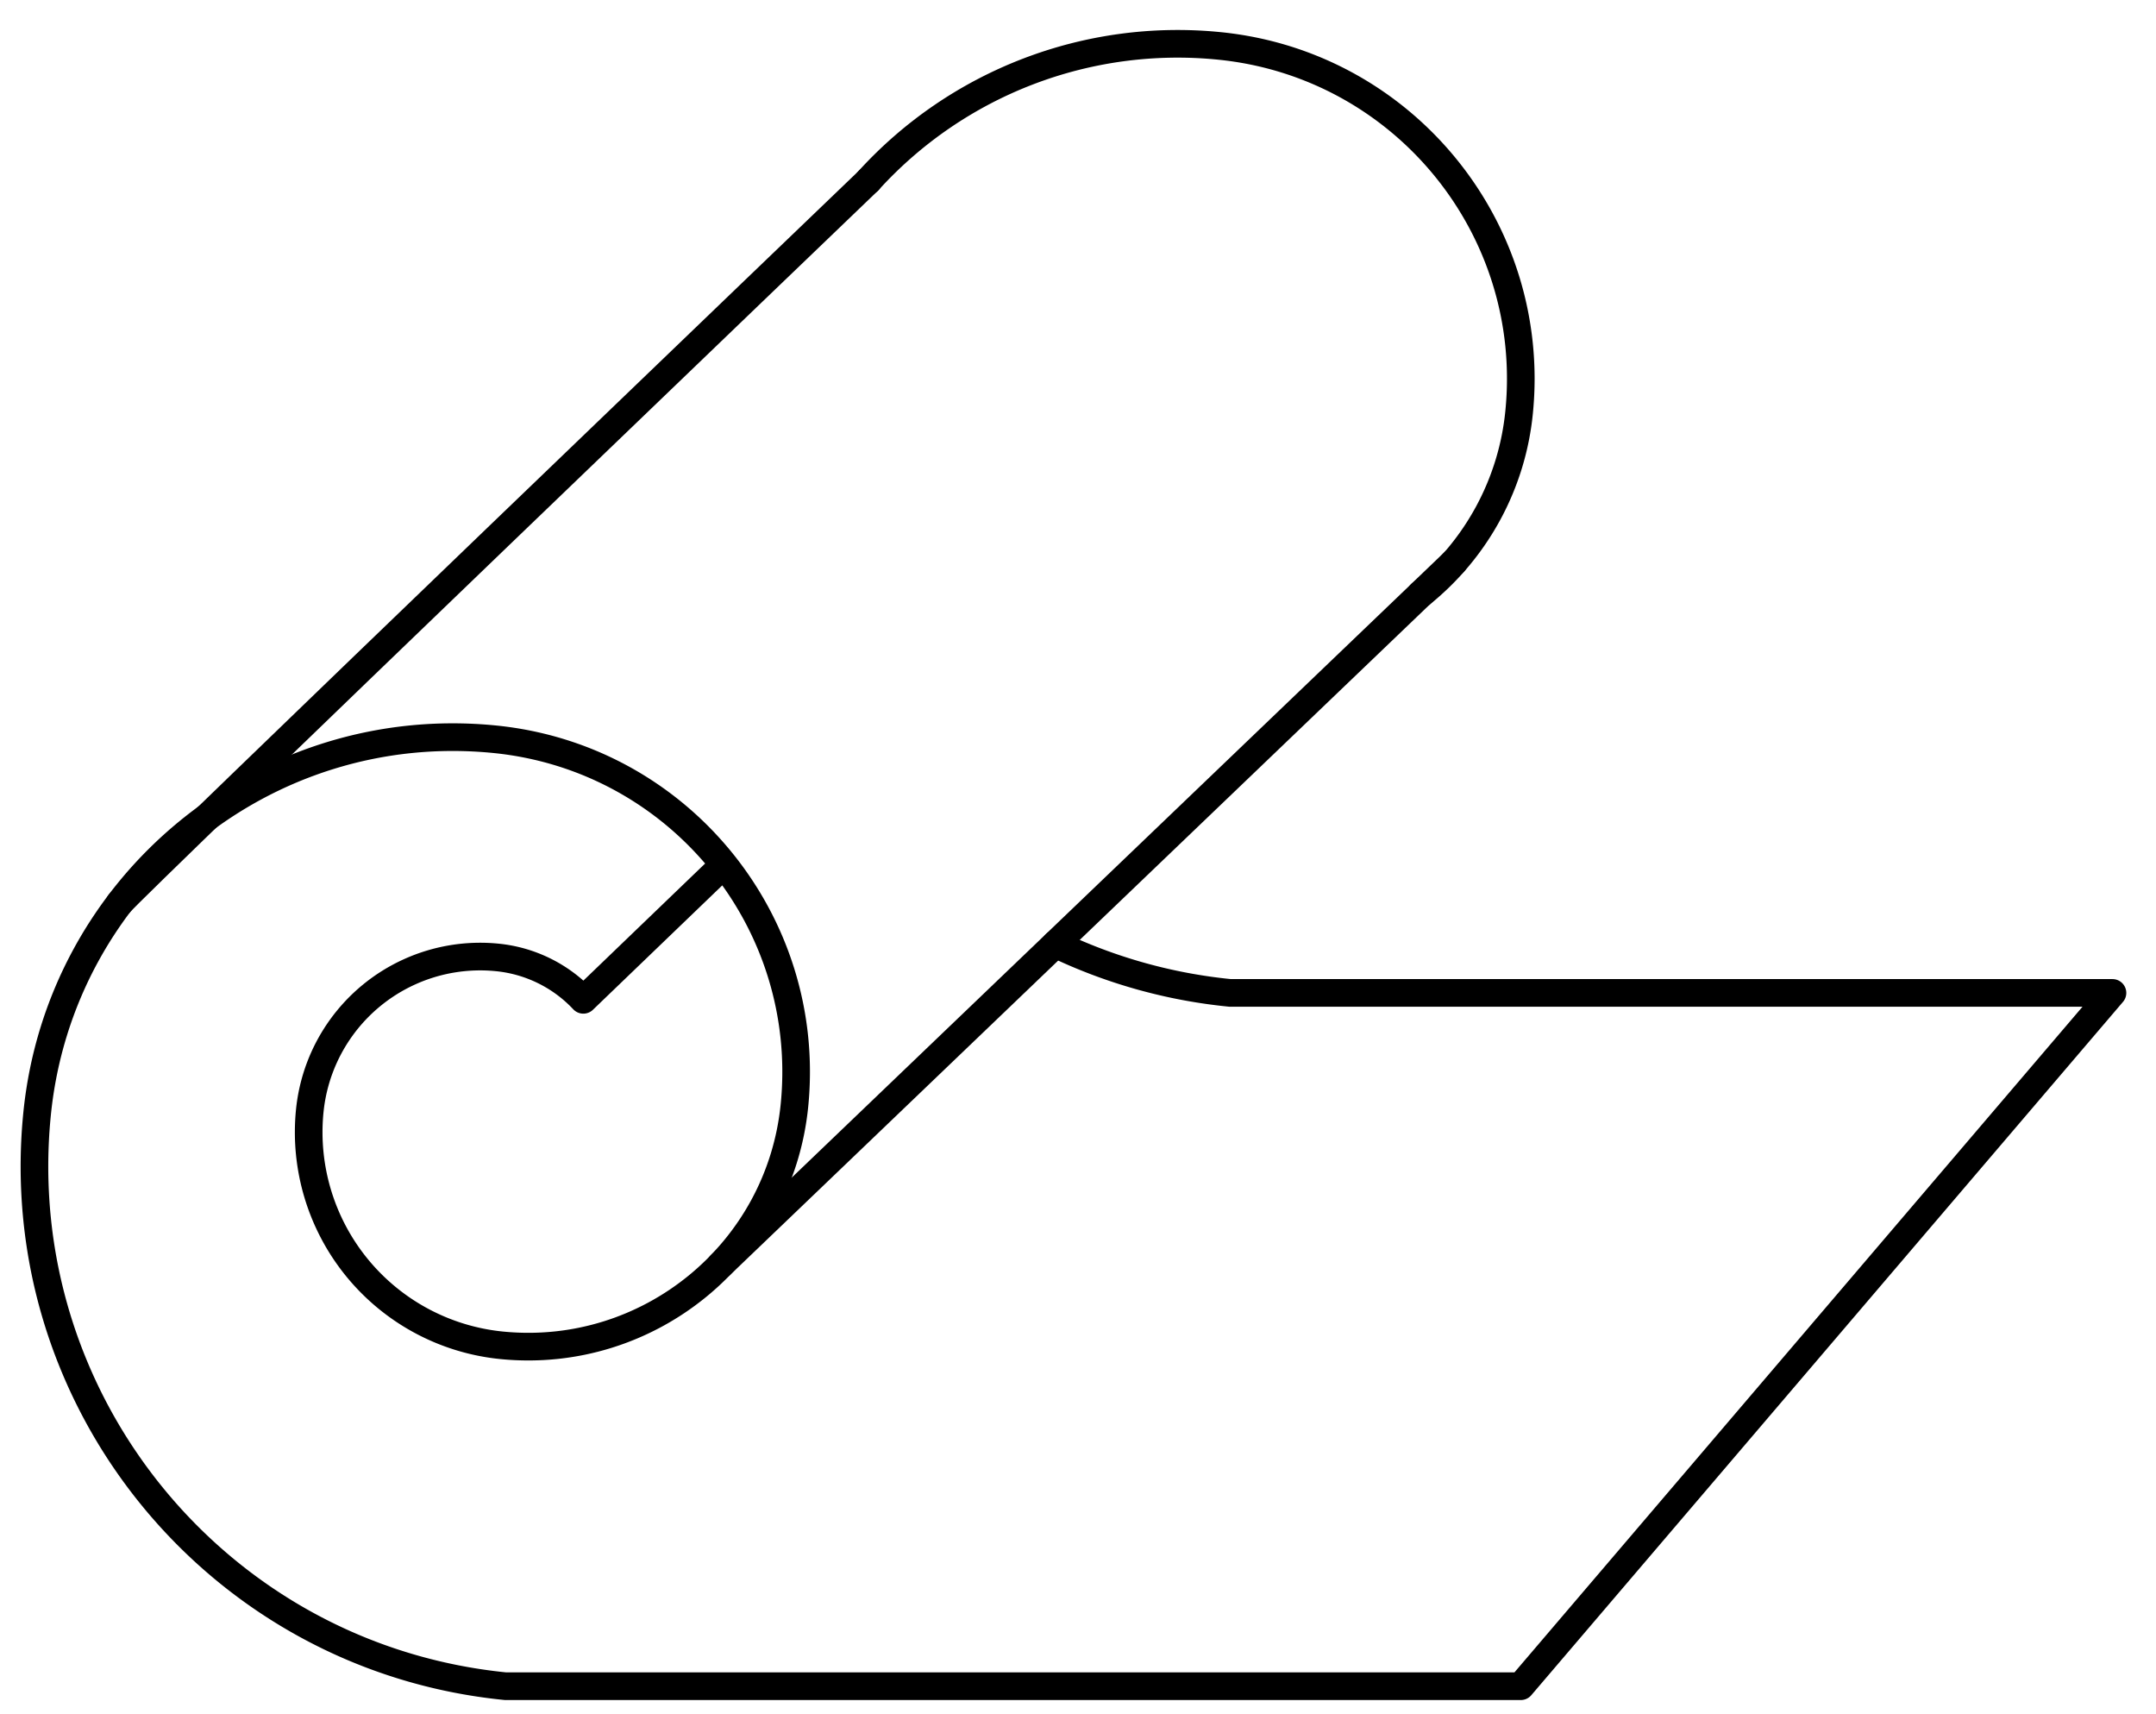 <svg xmlns="http://www.w3.org/2000/svg" width="78" height="62" viewBox="0 0 78 62"><g><g><path fill="none" stroke="#000" stroke-linecap="round" stroke-linejoin="round" stroke-miterlimit="20" d="M38.185 34.145a18.893 18.893 0 0 0 6.32 1.768h31.92v0L55.02 60.989v0H18.288C7.894 59.955.306 50.689 1.341 40.296c.827-8.316 8.24-14.386 16.554-13.558 6.653.662 11.51 6.59 10.847 13.243-.53 5.322-5.273 9.207-10.595 8.678a7.747 7.747 0 0 1-6.941-8.476 6.197 6.197 0 0 1 6.78-5.554 4.939 4.939 0 0 1 3.118 1.534l4.963-4.772v0"/></g><g><path fill="none" stroke="#000" stroke-linecap="round" stroke-linejoin="round" stroke-miterlimit="20" d="M51.4 21.485a9.652 9.652 0 0 0 3.559-6.58C55.62 8.253 50.764 2.323 44.111 1.66a15.113 15.113 0 0 0-12.69 4.872"/></g><g><path fill="none" stroke="#000" stroke-linecap="round" stroke-linejoin="round" stroke-miterlimit="20" d="M4.327 32.666c.463-.58 27.096-26.134 27.096-26.134"/></g><g><path fill="none" stroke="#000" stroke-linecap="round" stroke-linejoin="round" stroke-miterlimit="20" d="M52.602 20.333l-26.534 25.42"/></g></g></svg>